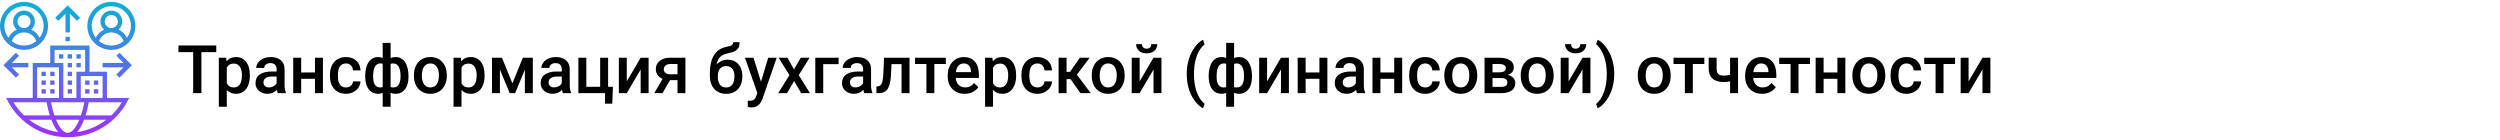 <?xml version="1.0" encoding="UTF-8"?> <svg xmlns="http://www.w3.org/2000/svg" width="1342" height="75" viewBox="0 0 1342 75" fill="none"> <rect width="1342" height="75" fill="white"></rect> <path d="M116.094 27.992H108.113V50H103.701V27.992H95.791V24.406H116.094V27.992ZM134.129 40.684C134.129 43.625 133.461 45.975 132.125 47.732C130.789 49.478 128.996 50.352 126.746 50.352C124.66 50.352 122.99 49.666 121.736 48.295V57.312H117.465V30.98H121.402L121.578 32.914C122.832 31.391 124.537 30.629 126.693 30.629C129.014 30.629 130.83 31.496 132.143 33.23C133.467 34.953 134.129 37.35 134.129 40.42V40.684ZM129.875 40.315C129.875 38.416 129.494 36.91 128.732 35.797C127.982 34.684 126.904 34.127 125.498 34.127C123.752 34.127 122.498 34.848 121.736 36.289V44.727C122.51 46.203 123.775 46.941 125.533 46.941C126.893 46.941 127.953 46.397 128.715 45.307C129.488 44.205 129.875 42.541 129.875 40.315ZM149.123 50C148.936 49.637 148.771 49.045 148.631 48.225C147.271 49.643 145.607 50.352 143.639 50.352C141.729 50.352 140.17 49.807 138.963 48.717C137.756 47.627 137.152 46.279 137.152 44.674C137.152 42.647 137.902 41.094 139.402 40.016C140.914 38.926 143.07 38.381 145.871 38.381H148.49V37.133C148.49 36.148 148.215 35.363 147.664 34.777C147.113 34.18 146.275 33.881 145.15 33.881C144.178 33.881 143.381 34.127 142.76 34.619C142.139 35.1 141.828 35.715 141.828 36.465H137.557C137.557 35.422 137.902 34.449 138.594 33.547C139.285 32.633 140.223 31.918 141.406 31.402C142.602 30.887 143.932 30.629 145.396 30.629C147.623 30.629 149.398 31.191 150.723 32.316C152.047 33.43 152.727 35 152.762 37.027V45.605C152.762 47.316 153.002 48.682 153.482 49.701V50H149.123ZM144.43 46.924C145.273 46.924 146.064 46.719 146.803 46.309C147.553 45.898 148.115 45.348 148.49 44.656V41.07H146.188C144.605 41.07 143.416 41.346 142.619 41.897C141.822 42.447 141.424 43.227 141.424 44.234C141.424 45.055 141.693 45.711 142.232 46.203C142.783 46.684 143.516 46.924 144.43 46.924ZM173.346 50H169.074V42.318H161.674V50H157.402V30.98H161.674V38.908H169.074V30.98H173.346V50ZM185.721 46.941C186.787 46.941 187.672 46.631 188.375 46.01C189.078 45.389 189.453 44.621 189.5 43.707H193.525C193.479 44.891 193.109 45.998 192.418 47.029C191.727 48.049 190.789 48.857 189.605 49.455C188.422 50.053 187.145 50.352 185.773 50.352C183.113 50.352 181.004 49.49 179.445 47.768C177.887 46.045 177.107 43.666 177.107 40.631V40.191C177.107 37.297 177.881 34.982 179.428 33.248C180.975 31.502 183.084 30.629 185.756 30.629C188.018 30.629 189.857 31.291 191.275 32.615C192.705 33.928 193.455 35.656 193.525 37.801H189.5C189.453 36.711 189.078 35.815 188.375 35.111C187.684 34.408 186.799 34.057 185.721 34.057C184.338 34.057 183.271 34.56 182.521 35.568C181.771 36.565 181.391 38.082 181.379 40.121V40.807C181.379 42.869 181.748 44.41 182.486 45.43C183.236 46.438 184.314 46.941 185.721 46.941ZM196.039 40.754C196.039 37.648 196.648 35.188 197.867 33.371C199.098 31.543 200.809 30.629 203 30.629C203.891 30.629 204.699 30.793 205.426 31.121V23H209.68V31.191C210.43 30.816 211.309 30.629 212.316 30.629C214.496 30.629 216.201 31.537 217.432 33.353C218.674 35.158 219.295 37.748 219.295 41.123C219.295 43.971 218.674 46.221 217.432 47.873C216.189 49.525 214.496 50.352 212.352 50.352C211.379 50.352 210.488 50.176 209.68 49.824V57.312H205.426V49.895C204.711 50.199 203.891 50.352 202.965 50.352C200.914 50.352 199.273 49.596 198.043 48.084C196.824 46.56 196.162 44.469 196.057 41.809L196.039 40.754ZM215.023 40.754C215.023 38.621 214.684 36.975 214.004 35.815C213.324 34.643 212.363 34.057 211.121 34.057C210.594 34.057 210.113 34.133 209.68 34.285V46.766C210.066 46.883 210.559 46.941 211.156 46.941C213.734 46.941 215.023 44.879 215.023 40.754ZM200.293 41.123C200.293 43.022 200.609 44.469 201.242 45.465C201.875 46.449 202.812 46.941 204.055 46.941C204.582 46.941 205.039 46.883 205.426 46.766V34.232C205.027 34.115 204.582 34.057 204.09 34.057C202.871 34.057 201.934 34.625 201.277 35.762C200.621 36.887 200.293 38.674 200.293 41.123ZM222.178 40.315C222.178 38.451 222.547 36.775 223.285 35.287C224.023 33.787 225.061 32.639 226.396 31.842C227.732 31.033 229.268 30.629 231.002 30.629C233.568 30.629 235.648 31.455 237.242 33.107C238.848 34.76 239.715 36.951 239.844 39.682L239.861 40.684C239.861 42.559 239.498 44.234 238.771 45.711C238.057 47.188 237.025 48.33 235.678 49.139C234.342 49.947 232.795 50.352 231.037 50.352C228.354 50.352 226.203 49.461 224.586 47.68C222.98 45.887 222.178 43.502 222.178 40.525V40.315ZM226.449 40.684C226.449 42.641 226.854 44.176 227.662 45.289C228.471 46.391 229.596 46.941 231.037 46.941C232.479 46.941 233.598 46.379 234.395 45.254C235.203 44.129 235.607 42.482 235.607 40.315C235.607 38.393 235.191 36.869 234.359 35.744C233.539 34.619 232.42 34.057 231.002 34.057C229.607 34.057 228.5 34.613 227.68 35.727C226.859 36.828 226.449 38.48 226.449 40.684ZM260.129 40.684C260.129 43.625 259.461 45.975 258.125 47.732C256.789 49.478 254.996 50.352 252.746 50.352C250.66 50.352 248.99 49.666 247.736 48.295V57.312H243.465V30.98H247.402L247.578 32.914C248.832 31.391 250.537 30.629 252.693 30.629C255.014 30.629 256.83 31.496 258.143 33.23C259.467 34.953 260.129 37.35 260.129 40.42V40.684ZM255.875 40.315C255.875 38.416 255.494 36.91 254.732 35.797C253.982 34.684 252.904 34.127 251.498 34.127C249.752 34.127 248.498 34.848 247.736 36.289V44.727C248.51 46.203 249.775 46.941 251.533 46.941C252.893 46.941 253.953 46.397 254.715 45.307C255.488 44.205 255.875 42.541 255.875 40.315ZM275.053 44.744L280.678 30.98H286.021V50H281.75V37.414L276.512 50H273.611L268.355 37.344V50H264.084V30.98H269.463L275.053 44.744ZM302.193 50C302.006 49.637 301.842 49.045 301.701 48.225C300.342 49.643 298.678 50.352 296.709 50.352C294.799 50.352 293.24 49.807 292.033 48.717C290.826 47.627 290.223 46.279 290.223 44.674C290.223 42.647 290.973 41.094 292.473 40.016C293.984 38.926 296.141 38.381 298.941 38.381H301.561V37.133C301.561 36.148 301.285 35.363 300.734 34.777C300.184 34.18 299.346 33.881 298.221 33.881C297.248 33.881 296.451 34.127 295.83 34.619C295.209 35.1 294.898 35.715 294.898 36.465H290.627C290.627 35.422 290.973 34.449 291.664 33.547C292.355 32.633 293.293 31.918 294.477 31.402C295.672 30.887 297.002 30.629 298.467 30.629C300.693 30.629 302.469 31.191 303.793 32.316C305.117 33.43 305.797 35 305.832 37.027V45.605C305.832 47.316 306.072 48.682 306.553 49.701V50H302.193ZM297.5 46.924C298.344 46.924 299.135 46.719 299.873 46.309C300.623 45.898 301.186 45.348 301.561 44.656V41.07H299.258C297.676 41.07 296.486 41.346 295.689 41.897C294.893 42.447 294.494 43.227 294.494 44.234C294.494 45.055 294.764 45.711 295.303 46.203C295.854 46.684 296.586 46.924 297.5 46.924ZM310.473 30.98H314.744V46.59H322.162V30.98H326.434V46.59H329.018L328.666 55.643H324.781V50H310.473V30.98ZM343.906 30.98H348.16V50H343.906V37.309L336.453 50H332.199V30.98H336.453V43.672L343.906 30.98ZM367.936 30.98V50H363.682V43.022H359.691L355.631 50H351.201L355.684 42.318C354.512 41.826 353.609 41.123 352.977 40.209C352.355 39.295 352.045 38.246 352.045 37.062C352.045 35.293 352.725 33.846 354.084 32.721C355.455 31.584 357.301 31.004 359.621 30.98H367.936ZM356.316 37.168C356.316 37.965 356.609 38.615 357.195 39.119C357.793 39.611 358.555 39.857 359.48 39.857H363.682V34.373H359.744C358.701 34.373 357.869 34.637 357.248 35.164C356.627 35.691 356.316 36.359 356.316 37.168ZM390.594 32.035C392.984 32.035 394.9 32.838 396.342 34.443C397.783 36.037 398.504 38.205 398.504 40.947V41.158C398.504 43.9 397.719 46.121 396.148 47.82C394.59 49.52 392.469 50.369 389.785 50.369C387.172 50.369 385.062 49.502 383.457 47.768C381.852 46.033 381.049 43.666 381.049 40.666V39.435C381.049 35.334 381.775 32.088 383.229 29.697C384.682 27.307 386.85 25.812 389.732 25.215C391.35 24.887 392.393 24.541 392.861 24.178C393.342 23.803 393.582 23.299 393.582 22.666H397.027C397.027 23.85 396.834 24.811 396.447 25.549C396.061 26.287 395.469 26.891 394.672 27.359C393.875 27.816 392.504 28.25 390.559 28.66C388.777 29.035 387.418 29.703 386.48 30.664C385.555 31.625 384.934 32.955 384.617 34.654C386.316 32.908 388.309 32.035 390.594 32.035ZM389.75 35.463C388.367 35.463 387.283 35.932 386.498 36.869C385.713 37.795 385.32 39.225 385.32 41.158C385.32 42.986 385.707 44.41 386.48 45.43C387.254 46.449 388.355 46.959 389.785 46.959C391.203 46.959 392.299 46.449 393.072 45.43C393.857 44.398 394.25 42.852 394.25 40.789C394.25 39.148 393.857 37.853 393.072 36.904C392.299 35.943 391.191 35.463 389.75 35.463ZM408.506 43.883L412.373 30.98H416.926L409.367 52.883C408.207 56.082 406.238 57.682 403.461 57.682C402.84 57.682 402.154 57.576 401.404 57.365V54.06L402.213 54.113C403.291 54.113 404.1 53.914 404.639 53.516C405.189 53.129 405.623 52.473 405.939 51.547L406.555 49.912L399.875 30.98H404.48L408.506 43.883ZM426.225 37.238L429.846 30.98H434.592L428.773 40.35L434.785 50H430.074L426.277 43.496L422.498 50H417.752L423.764 40.35L417.963 30.98H422.674L426.225 37.238ZM450.166 34.426H441.904V50H437.65V30.98H450.166V34.426ZM463.947 50C463.76 49.637 463.596 49.045 463.455 48.225C462.096 49.643 460.432 50.352 458.463 50.352C456.553 50.352 454.994 49.807 453.787 48.717C452.58 47.627 451.977 46.279 451.977 44.674C451.977 42.647 452.727 41.094 454.227 40.016C455.738 38.926 457.895 38.381 460.695 38.381H463.314V37.133C463.314 36.148 463.039 35.363 462.488 34.777C461.938 34.18 461.1 33.881 459.975 33.881C459.002 33.881 458.205 34.127 457.584 34.619C456.963 35.1 456.652 35.715 456.652 36.465H452.381C452.381 35.422 452.727 34.449 453.418 33.547C454.109 32.633 455.047 31.918 456.23 31.402C457.426 30.887 458.756 30.629 460.221 30.629C462.447 30.629 464.223 31.191 465.547 32.316C466.871 33.43 467.551 35 467.586 37.027V45.605C467.586 47.316 467.826 48.682 468.307 49.701V50H463.947ZM459.254 46.924C460.098 46.924 460.889 46.719 461.627 46.309C462.377 45.898 462.939 45.348 463.314 44.656V41.07H461.012C459.43 41.07 458.24 41.346 457.443 41.897C456.646 42.447 456.248 43.227 456.248 44.234C456.248 45.055 456.518 45.711 457.057 46.203C457.607 46.684 458.34 46.924 459.254 46.924ZM488.223 30.98V50H483.951V34.426H478.572L478.221 41.053C477.998 44.24 477.383 46.531 476.375 47.926C475.379 49.309 473.85 50 471.787 50H470.469L470.451 46.449L471.33 46.361C472.268 46.232 472.947 45.664 473.369 44.656C473.803 43.637 474.078 41.785 474.195 39.102L474.547 30.98H488.223ZM507.734 34.373H501.564V50H497.293V34.373H491.193V30.98H507.734V34.373ZM517.842 50.352C515.135 50.352 512.938 49.502 511.25 47.803C509.574 46.092 508.736 43.818 508.736 40.982V40.455C508.736 38.557 509.1 36.863 509.826 35.375C510.564 33.875 511.596 32.709 512.92 31.877C514.244 31.045 515.721 30.629 517.35 30.629C519.939 30.629 521.938 31.455 523.344 33.107C524.762 34.76 525.471 37.098 525.471 40.121V41.844H513.043C513.172 43.414 513.693 44.656 514.607 45.57C515.533 46.484 516.693 46.941 518.088 46.941C520.045 46.941 521.639 46.15 522.869 44.568L525.172 46.766C524.41 47.902 523.391 48.787 522.113 49.42C520.848 50.041 519.424 50.352 517.842 50.352ZM517.332 34.057C516.16 34.057 515.211 34.467 514.484 35.287C513.77 36.107 513.312 37.25 513.113 38.715H521.252V38.398C521.158 36.969 520.777 35.891 520.109 35.164C519.441 34.426 518.516 34.057 517.332 34.057ZM545.457 40.684C545.457 43.625 544.789 45.975 543.453 47.732C542.117 49.478 540.324 50.352 538.074 50.352C535.988 50.352 534.318 49.666 533.064 48.295V57.312H528.793V30.98H532.73L532.906 32.914C534.16 31.391 535.865 30.629 538.021 30.629C540.342 30.629 542.158 31.496 543.471 33.23C544.795 34.953 545.457 37.35 545.457 40.42V40.684ZM541.203 40.315C541.203 38.416 540.822 36.91 540.061 35.797C539.311 34.684 538.232 34.127 536.826 34.127C535.08 34.127 533.826 34.848 533.064 36.289V44.727C533.838 46.203 535.104 46.941 536.861 46.941C538.221 46.941 539.281 46.397 540.043 45.307C540.816 44.205 541.203 42.541 541.203 40.315ZM556.9 46.941C557.967 46.941 558.852 46.631 559.555 46.01C560.258 45.389 560.633 44.621 560.68 43.707H564.705C564.658 44.891 564.289 45.998 563.598 47.029C562.906 48.049 561.969 48.857 560.785 49.455C559.602 50.053 558.324 50.352 556.953 50.352C554.293 50.352 552.184 49.49 550.625 47.768C549.066 46.045 548.287 43.666 548.287 40.631V40.191C548.287 37.297 549.061 34.982 550.607 33.248C552.154 31.502 554.264 30.629 556.936 30.629C559.197 30.629 561.037 31.291 562.455 32.615C563.885 33.928 564.635 35.656 564.705 37.801H560.68C560.633 36.711 560.258 35.815 559.555 35.111C558.863 34.408 557.979 34.057 556.9 34.057C555.518 34.057 554.451 34.56 553.701 35.568C552.951 36.565 552.57 38.082 552.559 40.121V40.807C552.559 42.869 552.928 44.41 553.666 45.43C554.416 46.438 555.494 46.941 556.9 46.941ZM574.689 42.477H572.527V50H568.256V30.98H572.527V38.574H574.408L579.664 30.98H584.938L578.064 40.086L585.518 50H579.963L574.689 42.477ZM586.045 40.315C586.045 38.451 586.414 36.775 587.152 35.287C587.891 33.787 588.928 32.639 590.264 31.842C591.6 31.033 593.135 30.629 594.869 30.629C597.436 30.629 599.516 31.455 601.109 33.107C602.715 34.76 603.582 36.951 603.711 39.682L603.729 40.684C603.729 42.559 603.365 44.234 602.639 45.711C601.924 47.188 600.893 48.33 599.545 49.139C598.209 49.947 596.662 50.352 594.904 50.352C592.221 50.352 590.07 49.461 588.453 47.68C586.848 45.887 586.045 43.502 586.045 40.525V40.315ZM590.316 40.684C590.316 42.641 590.721 44.176 591.529 45.289C592.338 46.391 593.463 46.941 594.904 46.941C596.346 46.941 597.465 46.379 598.262 45.254C599.07 44.129 599.475 42.482 599.475 40.315C599.475 38.393 599.059 36.869 598.227 35.744C597.406 34.619 596.287 34.057 594.869 34.057C593.475 34.057 592.367 34.613 591.547 35.727C590.727 36.828 590.316 38.48 590.316 40.684ZM619.215 30.98H623.469V50H619.215V37.309L611.762 50H607.508V30.98H611.762V43.672L619.215 30.98ZM621.219 23.686C621.219 25.162 620.703 26.357 619.672 27.271C618.641 28.186 617.264 28.643 615.541 28.643C613.818 28.643 612.441 28.186 611.41 27.271C610.379 26.357 609.863 25.162 609.863 23.686H613.062C613.062 24.459 613.279 25.062 613.713 25.496C614.158 25.918 614.768 26.129 615.541 26.129C616.314 26.129 616.918 25.918 617.352 25.496C617.785 25.062 618.002 24.459 618.002 23.686H621.219ZM637.039 39.594C637.039 36.887 637.402 34.32 638.129 31.895C638.855 29.457 639.922 27.283 641.328 25.373C642.734 23.451 644.223 22.104 645.793 21.33L646.637 23.826C644.984 25.08 643.643 26.996 642.611 29.574C641.592 32.141 641.035 35.082 640.941 38.398L640.924 39.91C640.924 43.461 641.422 46.631 642.418 49.42C643.426 52.197 644.832 54.312 646.637 55.766L645.793 58.139C644.223 57.365 642.729 56.012 641.311 54.078C639.904 52.156 638.838 49.988 638.111 47.574C637.396 45.148 637.039 42.488 637.039 39.594ZM648.816 40.754C648.816 37.648 649.426 35.188 650.645 33.371C651.875 31.543 653.586 30.629 655.777 30.629C656.668 30.629 657.477 30.793 658.203 31.121V23H662.457V31.191C663.207 30.816 664.086 30.629 665.094 30.629C667.273 30.629 668.979 31.537 670.209 33.353C671.451 35.158 672.072 37.748 672.072 41.123C672.072 43.971 671.451 46.221 670.209 47.873C668.967 49.525 667.273 50.352 665.129 50.352C664.156 50.352 663.266 50.176 662.457 49.824V57.312H658.203V49.895C657.488 50.199 656.668 50.352 655.742 50.352C653.691 50.352 652.051 49.596 650.82 48.084C649.602 46.56 648.939 44.469 648.834 41.809L648.816 40.754ZM667.801 40.754C667.801 38.621 667.461 36.975 666.781 35.815C666.102 34.643 665.141 34.057 663.898 34.057C663.371 34.057 662.891 34.133 662.457 34.285V46.766C662.844 46.883 663.336 46.941 663.934 46.941C666.512 46.941 667.801 44.879 667.801 40.754ZM653.07 41.123C653.07 43.022 653.387 44.469 654.02 45.465C654.652 46.449 655.59 46.941 656.832 46.941C657.359 46.941 657.816 46.883 658.203 46.766V34.232C657.805 34.115 657.359 34.057 656.867 34.057C655.648 34.057 654.711 34.625 654.055 35.762C653.398 36.887 653.07 38.674 653.07 41.123ZM687.629 30.98H691.883V50H687.629V37.309L680.176 50H675.922V30.98H680.176V43.672L687.629 30.98ZM712.537 50H708.266V42.318H700.865V50H696.594V30.98H700.865V38.908H708.266V30.98H712.537V50ZM728.463 50C728.275 49.637 728.111 49.045 727.971 48.225C726.611 49.643 724.947 50.352 722.979 50.352C721.068 50.352 719.51 49.807 718.303 48.717C717.096 47.627 716.492 46.279 716.492 44.674C716.492 42.647 717.242 41.094 718.742 40.016C720.254 38.926 722.41 38.381 725.211 38.381H727.83V37.133C727.83 36.148 727.555 35.363 727.004 34.777C726.453 34.18 725.615 33.881 724.49 33.881C723.518 33.881 722.721 34.127 722.1 34.619C721.479 35.1 721.168 35.715 721.168 36.465H716.896C716.896 35.422 717.242 34.449 717.934 33.547C718.625 32.633 719.562 31.918 720.746 31.402C721.941 30.887 723.271 30.629 724.736 30.629C726.963 30.629 728.738 31.191 730.062 32.316C731.387 33.43 732.066 35 732.102 37.027V45.605C732.102 47.316 732.342 48.682 732.822 49.701V50H728.463ZM723.77 46.924C724.613 46.924 725.404 46.719 726.143 46.309C726.893 45.898 727.455 45.348 727.83 44.656V41.07H725.527C723.945 41.07 722.756 41.346 721.959 41.897C721.162 42.447 720.764 43.227 720.764 44.234C720.764 45.055 721.033 45.711 721.572 46.203C722.123 46.684 722.855 46.924 723.77 46.924ZM752.686 50H748.414V42.318H741.014V50H736.742V30.98H741.014V38.908H748.414V30.98H752.686V50ZM765.061 46.941C766.127 46.941 767.012 46.631 767.715 46.01C768.418 45.389 768.793 44.621 768.84 43.707H772.865C772.818 44.891 772.449 45.998 771.758 47.029C771.066 48.049 770.129 48.857 768.945 49.455C767.762 50.053 766.484 50.352 765.113 50.352C762.453 50.352 760.344 49.49 758.785 47.768C757.227 46.045 756.447 43.666 756.447 40.631V40.191C756.447 37.297 757.221 34.982 758.768 33.248C760.314 31.502 762.424 30.629 765.096 30.629C767.357 30.629 769.197 31.291 770.615 32.615C772.045 33.928 772.795 35.656 772.865 37.801H768.84C768.793 36.711 768.418 35.815 767.715 35.111C767.023 34.408 766.139 34.057 765.061 34.057C763.678 34.057 762.611 34.56 761.861 35.568C761.111 36.565 760.73 38.082 760.719 40.121V40.807C760.719 42.869 761.088 44.41 761.826 45.43C762.576 46.438 763.654 46.941 765.061 46.941ZM775.291 40.315C775.291 38.451 775.66 36.775 776.398 35.287C777.137 33.787 778.174 32.639 779.51 31.842C780.846 31.033 782.381 30.629 784.115 30.629C786.682 30.629 788.762 31.455 790.355 33.107C791.961 34.76 792.828 36.951 792.957 39.682L792.975 40.684C792.975 42.559 792.611 44.234 791.885 45.711C791.17 47.188 790.139 48.33 788.791 49.139C787.455 49.947 785.908 50.352 784.15 50.352C781.467 50.352 779.316 49.461 777.699 47.68C776.094 45.887 775.291 43.502 775.291 40.525V40.315ZM779.562 40.684C779.562 42.641 779.967 44.176 780.775 45.289C781.584 46.391 782.709 46.941 784.15 46.941C785.592 46.941 786.711 46.379 787.508 45.254C788.316 44.129 788.721 42.482 788.721 40.315C788.721 38.393 788.305 36.869 787.473 35.744C786.652 34.619 785.533 34.057 784.115 34.057C782.721 34.057 781.613 34.613 780.793 35.727C779.973 36.828 779.562 38.48 779.562 40.684ZM796.912 50V30.98H804.629C807.23 30.98 809.211 31.438 810.57 32.352C811.93 33.254 812.609 34.555 812.609 36.254C812.609 37.133 812.334 37.924 811.783 38.627C811.244 39.318 810.441 39.852 809.375 40.227C810.617 40.484 811.602 41.006 812.328 41.791C813.055 42.576 813.418 43.502 813.418 44.568C813.418 46.338 812.762 47.685 811.449 48.611C810.148 49.537 808.273 50 805.824 50H796.912ZM801.184 41.897V46.625H805.859C808.051 46.625 809.146 45.84 809.146 44.27C809.146 42.688 808.033 41.897 805.807 41.897H801.184ZM801.184 38.838H804.699C807.125 38.838 808.338 38.123 808.338 36.693C808.338 35.193 807.189 34.42 804.893 34.373H801.184V38.838ZM816.318 40.315C816.318 38.451 816.688 36.775 817.426 35.287C818.164 33.787 819.201 32.639 820.537 31.842C821.873 31.033 823.408 30.629 825.143 30.629C827.709 30.629 829.789 31.455 831.383 33.107C832.988 34.76 833.855 36.951 833.984 39.682L834.002 40.684C834.002 42.559 833.639 44.234 832.912 45.711C832.197 47.188 831.166 48.33 829.818 49.139C828.482 49.947 826.936 50.352 825.178 50.352C822.494 50.352 820.344 49.461 818.727 47.68C817.121 45.887 816.318 43.502 816.318 40.525V40.315ZM820.59 40.684C820.59 42.641 820.994 44.176 821.803 45.289C822.611 46.391 823.736 46.941 825.178 46.941C826.619 46.941 827.738 46.379 828.535 45.254C829.344 44.129 829.748 42.482 829.748 40.315C829.748 38.393 829.332 36.869 828.5 35.744C827.68 34.619 826.561 34.057 825.143 34.057C823.748 34.057 822.641 34.613 821.82 35.727C821 36.828 820.59 38.48 820.59 40.684ZM849.488 30.98H853.742V50H849.488V37.309L842.035 50H837.781V30.98H842.035V43.672L849.488 30.98ZM851.492 23.686C851.492 25.162 850.977 26.357 849.945 27.271C848.914 28.186 847.537 28.643 845.814 28.643C844.092 28.643 842.715 28.186 841.684 27.271C840.652 26.357 840.137 25.162 840.137 23.686H843.336C843.336 24.459 843.553 25.062 843.986 25.496C844.432 25.918 845.041 26.129 845.814 26.129C846.588 26.129 847.191 25.918 847.625 25.496C848.059 25.062 848.275 24.459 848.275 23.686H851.492ZM866.521 39.875C866.521 42.477 866.164 44.99 865.449 47.416C864.734 49.83 863.65 52.027 862.197 54.008C860.744 56 859.227 57.377 857.645 58.139L856.801 55.766C858.559 54.406 859.947 52.332 860.967 49.543C861.998 46.742 862.514 43.549 862.514 39.963V39.559C862.514 36.301 862.068 33.336 861.178 30.664C860.287 27.98 859.01 25.83 857.346 24.213L856.801 23.721L857.645 21.33C859.145 22.057 860.598 23.346 862.004 25.197C863.41 27.049 864.488 29.123 865.238 31.42C865.988 33.705 866.41 36.066 866.504 38.504L866.521 39.875ZM879.143 40.315C879.143 38.451 879.512 36.775 880.25 35.287C880.988 33.787 882.025 32.639 883.361 31.842C884.697 31.033 886.232 30.629 887.967 30.629C890.533 30.629 892.613 31.455 894.207 33.107C895.812 34.76 896.68 36.951 896.809 39.682L896.826 40.684C896.826 42.559 896.463 44.234 895.736 45.711C895.021 47.188 893.99 48.33 892.643 49.139C891.307 49.947 889.76 50.352 888.002 50.352C885.318 50.352 883.168 49.461 881.551 47.68C879.945 45.887 879.143 43.502 879.143 40.525V40.315ZM883.414 40.684C883.414 42.641 883.818 44.176 884.627 45.289C885.436 46.391 886.561 46.941 888.002 46.941C889.443 46.941 890.562 46.379 891.359 45.254C892.168 44.129 892.572 42.482 892.572 40.315C892.572 38.393 892.156 36.869 891.324 35.744C890.504 34.619 889.385 34.057 887.967 34.057C886.572 34.057 885.465 34.613 884.645 35.727C883.824 36.828 883.414 38.48 883.414 40.684ZM914.879 34.373H908.709V50H904.438V34.373H898.338V30.98H914.879V34.373ZM932.984 50H928.713V43.654C927.611 43.912 926.451 44.041 925.232 44.041C922.631 44.041 920.645 43.42 919.273 42.178C917.902 40.924 917.217 39.131 917.217 36.799V30.963H921.488V36.799C921.488 38.182 921.793 39.16 922.402 39.734C923.023 40.309 923.967 40.596 925.232 40.596C926.381 40.596 927.541 40.461 928.713 40.191V30.98H932.984V50ZM945.904 50.352C943.197 50.352 941 49.502 939.312 47.803C937.637 46.092 936.799 43.818 936.799 40.982V40.455C936.799 38.557 937.162 36.863 937.889 35.375C938.627 33.875 939.658 32.709 940.982 31.877C942.307 31.045 943.783 30.629 945.412 30.629C948.002 30.629 950 31.455 951.406 33.107C952.824 34.76 953.533 37.098 953.533 40.121V41.844H941.105C941.234 43.414 941.756 44.656 942.67 45.57C943.596 46.484 944.756 46.941 946.15 46.941C948.107 46.941 949.701 46.15 950.932 44.568L953.234 46.766C952.473 47.902 951.453 48.787 950.176 49.42C948.91 50.041 947.486 50.352 945.904 50.352ZM945.395 34.057C944.223 34.057 943.273 34.467 942.547 35.287C941.832 36.107 941.375 37.25 941.176 38.715H949.314V38.398C949.221 36.969 948.84 35.891 948.172 35.164C947.504 34.426 946.578 34.057 945.395 34.057ZM971.621 34.373H965.451V50H961.18V34.373H955.08V30.98H971.621V34.373ZM990.588 50H986.316V42.318H978.916V50H974.645V30.98H978.916V38.908H986.316V30.98H990.588V50ZM994.35 40.315C994.35 38.451 994.719 36.775 995.457 35.287C996.195 33.787 997.232 32.639 998.568 31.842C999.904 31.033 1001.44 30.629 1003.17 30.629C1005.74 30.629 1007.82 31.455 1009.41 33.107C1011.02 34.76 1011.89 36.951 1012.02 39.682L1012.03 40.684C1012.03 42.559 1011.67 44.234 1010.94 45.711C1010.23 47.188 1009.2 48.33 1007.85 49.139C1006.51 49.947 1004.97 50.352 1003.21 50.352C1000.53 50.352 998.375 49.461 996.758 47.68C995.152 45.887 994.35 43.502 994.35 40.525V40.315ZM998.621 40.684C998.621 42.641 999.025 44.176 999.834 45.289C1000.64 46.391 1001.77 46.941 1003.21 46.941C1004.65 46.941 1005.77 46.379 1006.57 45.254C1007.38 44.129 1007.78 42.482 1007.78 40.315C1007.78 38.393 1007.36 36.869 1006.53 35.744C1005.71 34.619 1004.59 34.057 1003.17 34.057C1001.78 34.057 1000.67 34.613 999.852 35.727C999.031 36.828 998.621 38.48 998.621 40.684ZM1023.46 46.941C1024.53 46.941 1025.41 46.631 1026.11 46.01C1026.82 45.389 1027.19 44.621 1027.24 43.707H1031.26C1031.22 44.891 1030.85 45.998 1030.16 47.029C1029.46 48.049 1028.53 48.857 1027.34 49.455C1026.16 50.053 1024.88 50.352 1023.51 50.352C1020.85 50.352 1018.74 49.49 1017.18 47.768C1015.62 46.045 1014.85 43.666 1014.85 40.631V40.191C1014.85 37.297 1015.62 34.982 1017.17 33.248C1018.71 31.502 1020.82 30.629 1023.49 30.629C1025.76 30.629 1027.6 31.291 1029.01 32.615C1030.44 33.928 1031.19 35.656 1031.26 37.801H1027.24C1027.19 36.711 1026.82 35.815 1026.11 35.111C1025.42 34.408 1024.54 34.057 1023.46 34.057C1022.08 34.057 1021.01 34.56 1020.26 35.568C1019.51 36.565 1019.13 38.082 1019.12 40.121V40.807C1019.12 42.869 1019.49 44.41 1020.22 45.43C1020.97 46.438 1022.05 46.941 1023.46 46.941ZM1049.46 34.373H1043.29V50H1039.02V34.373H1032.92V30.98H1049.46V34.373ZM1064.19 30.98H1068.44V50H1064.19V37.309L1056.73 50H1052.48V30.98H1056.73V43.672L1064.19 30.98Z" fill="black"></path> <path d="M26.953 33.812H17.578V52.562H3.289L4.199 54.283C10.519 66.232 22.829 73.656 36.328 73.656C49.827 73.656 62.138 66.232 68.457 54.283L69.367 52.562H57.422V38.5H48.047V24.438H26.953V33.812ZM19.922 36.156H31.641V52.562H19.922V36.156ZM36.328 71.312C34.132 71.312 31.915 68.691 30.088 64.281H42.568C40.741 68.691 38.524 71.312 36.328 71.312ZM45.105 64.281H57.021C52.496 67.759 47.132 70.063 41.385 70.922C42.764 69.341 44.019 67.106 45.105 64.281ZM31.273 70.922C25.526 70.062 20.161 67.758 15.636 64.281H27.551C28.637 67.106 29.892 69.341 31.273 70.922ZM29.211 61.938C28.511 59.862 27.891 57.501 27.38 54.906H33.984H41.016H45.275C44.764 57.501 44.146 59.862 43.444 61.938H29.211ZM7.245 54.906H17.578H24.995C25.484 57.486 26.065 59.841 26.73 61.938H12.894C10.736 59.879 8.828 57.527 7.245 54.906ZM65.412 54.906C63.828 57.527 61.919 59.879 59.761 61.938H45.925C46.59 59.841 47.172 57.486 47.66 54.906H57.422H65.412ZM55.078 52.562H43.359V40.844H55.078V52.562ZM45.703 26.781V38.5H41.016V52.562H33.984V33.812H29.297V26.781H45.703ZM12.891 1C5.783 1 0 6.783 0 13.891C0 20.998 5.783 26.781 12.891 26.781C19.998 26.781 25.781 20.998 25.781 13.891C25.781 6.783 19.998 1 12.891 1ZM6.291 22.104C7.271 19.314 9.882 17.406 12.891 17.406C15.899 17.406 18.51 19.314 19.491 22.104C17.681 23.561 15.388 24.438 12.891 24.438C10.393 24.438 8.1 23.561 6.291 22.104ZM9.375 11.547C9.375 9.609 10.952 8.031 12.891 8.031C14.829 8.031 16.406 9.609 16.406 11.547C16.406 13.485 14.829 15.062 12.891 15.062C10.952 15.062 9.375 13.485 9.375 11.547ZM21.273 20.266C20.31 18.319 18.714 16.785 16.772 15.903C17.975 14.829 18.75 13.284 18.75 11.547C18.75 8.316 16.122 5.688 12.891 5.688C9.66 5.688 7.031 8.316 7.031 11.547C7.031 13.284 7.806 14.829 9.009 15.903C7.068 16.785 5.471 18.319 4.508 20.266C3.157 18.493 2.344 16.287 2.344 13.891C2.344 8.075 7.076 3.344 12.891 3.344C18.706 3.344 23.438 8.075 23.438 13.891C23.438 16.287 22.624 18.493 21.273 20.266ZM59.766 1C52.658 1 46.875 6.783 46.875 13.891C46.875 20.998 52.658 26.781 59.766 26.781C66.873 26.781 72.656 20.998 72.656 13.891C72.656 6.783 66.873 1 59.766 1ZM53.166 22.104C54.147 19.314 56.757 17.406 59.766 17.406C62.774 17.406 65.385 19.314 66.366 22.104C64.556 23.561 62.263 24.438 59.766 24.438C57.268 24.438 54.975 23.561 53.166 22.104ZM56.25 11.547C56.25 9.609 57.827 8.031 59.766 8.031C61.704 8.031 63.281 9.609 63.281 11.547C63.281 13.485 61.704 15.062 59.766 15.062C57.827 15.062 56.25 13.485 56.25 11.547ZM68.148 20.266C67.185 18.319 65.589 16.785 63.647 15.903C64.85 14.829 65.625 13.284 65.625 11.547C65.625 8.316 62.996 5.688 59.766 5.688C56.535 5.688 53.906 8.316 53.906 11.547C53.906 13.284 54.681 14.829 55.884 15.903C53.943 16.785 52.346 18.319 51.383 20.266C50.032 18.493 49.219 16.287 49.219 13.891C49.219 8.075 53.951 3.344 59.766 3.344C65.581 3.344 70.312 8.075 70.312 13.891C70.312 16.287 69.499 18.493 68.148 20.266ZM37.5 17.406H35.156V7.345L31.297 11.204L29.64 9.546L36.328 2.859L43.016 9.546L41.359 11.204L37.5 7.345V17.406ZM35.156 19.75H37.5V22.094H35.156V19.75ZM55.078 33.812H66.312L62.453 29.953L64.11 28.297L70.798 34.984L64.11 41.672L62.453 40.015L66.312 36.156H55.078V33.812ZM10.204 29.953L6.345 33.812H15.234V36.156H6.345L10.204 40.015L8.546 41.672L1.859 34.984L8.546 28.297L10.204 29.953ZM38.672 45.531H36.328V43.188H38.672V45.531ZM38.672 50.219H36.328V47.875H38.672V50.219ZM38.672 36.156H36.328V33.812H38.672V36.156ZM38.672 31.469H36.328V29.125H38.672V31.469ZM38.672 40.844H36.328V38.5H38.672V40.844ZM43.359 36.156H41.016V33.812H43.359V36.156ZM43.359 31.469H41.016V29.125H43.359V31.469ZM33.984 31.469H31.641V29.125H33.984V31.469ZM22.266 38.5H24.609V40.844H22.266V38.5ZM26.953 38.5H29.297V40.844H26.953V38.5ZM26.953 43.188H29.297V45.531H26.953V43.188ZM22.266 43.188H24.609V45.531H22.266V43.188ZM26.953 47.875H29.297V50.219H26.953V47.875ZM22.266 47.875H24.609V50.219H22.266V47.875ZM52.734 45.531H50.391V43.188H52.734V45.531ZM48.047 45.531H45.703V43.188H48.047V45.531ZM48.047 50.219H45.703V47.875H48.047V50.219ZM52.734 50.219H50.391V47.875H52.734V50.219Z" fill="url(#paint0_linear)"></path> <defs> <linearGradient id="paint0_linear" x1="36.328" y1="73.656" x2="36.328" y2="1" gradientUnits="userSpaceOnUse"> <stop stop-color="#9F2FFF"></stop> <stop offset="1" stop-color="#0BB1D3"></stop> </linearGradient> </defs> </svg> 